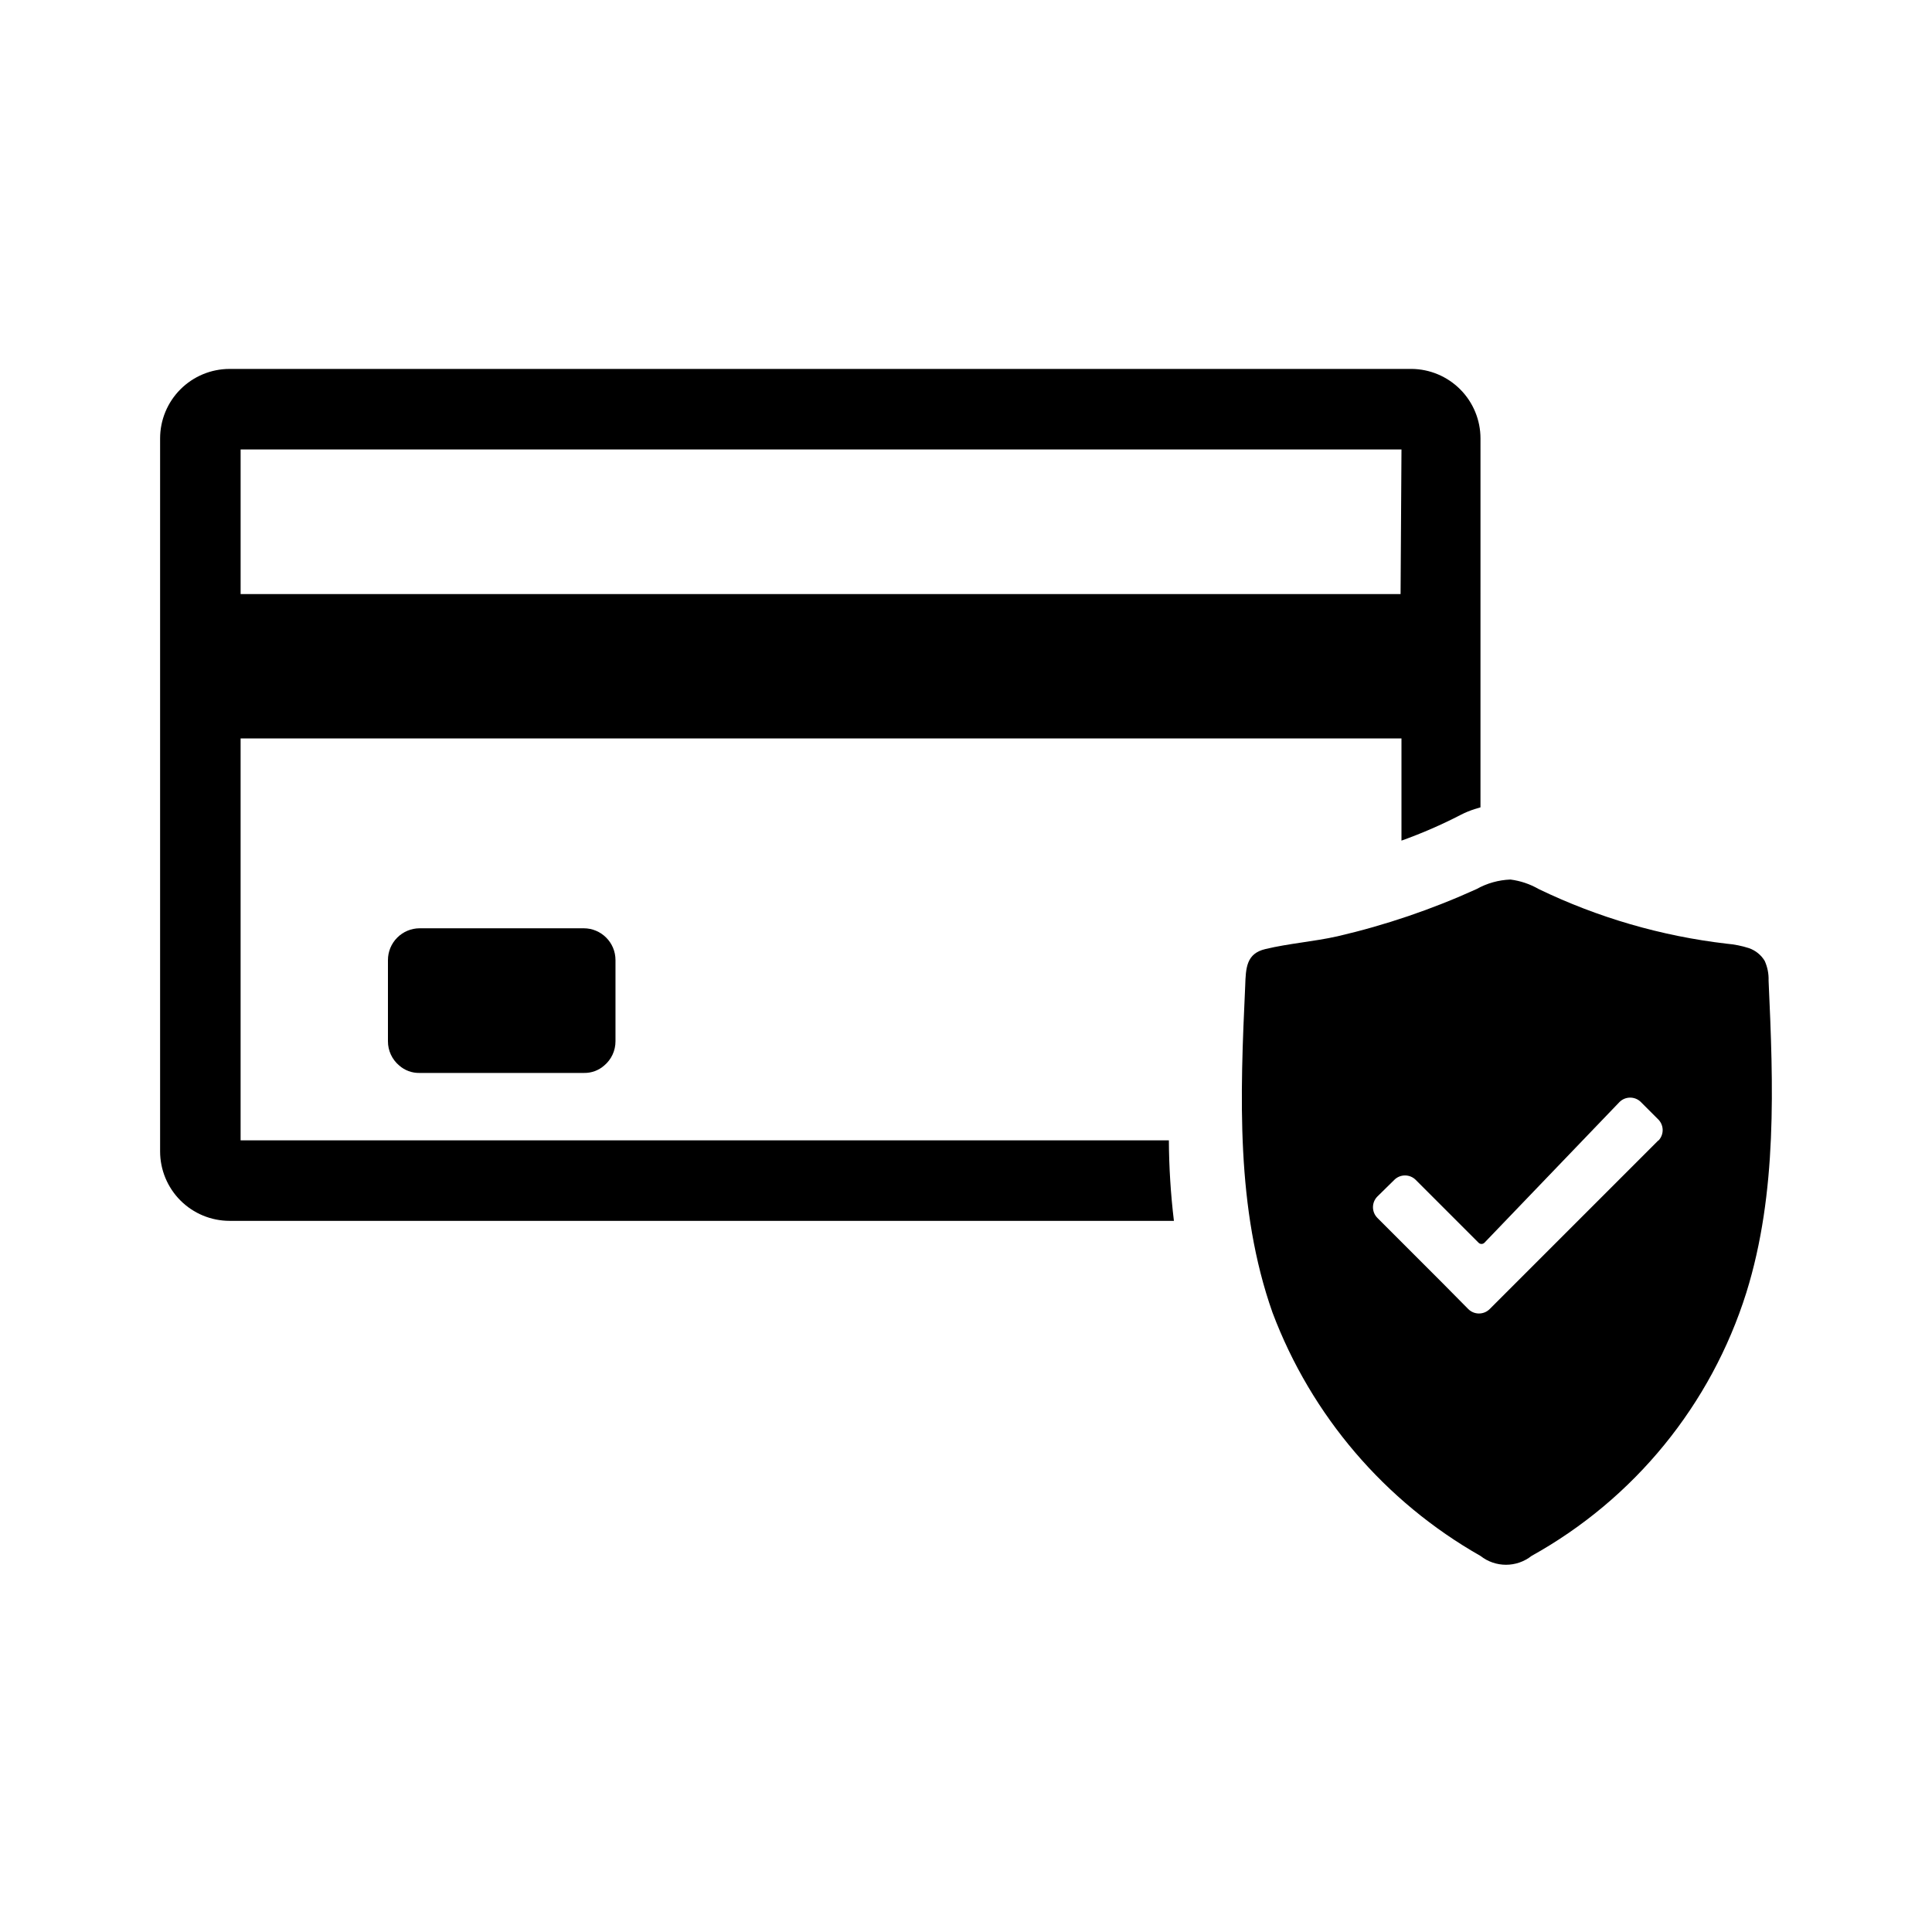 <?xml version="1.0" encoding="UTF-8"?>
<!-- Uploaded to: ICON Repo, www.svgrepo.com, Generator: ICON Repo Mixer Tools -->
<svg fill="#000000" width="800px" height="800px" version="1.1" viewBox="144 144 512 512" xmlns="http://www.w3.org/2000/svg">
 <g>
  <path d="m518.08 241.77h-313.23c-4.887 0-9.57 1.941-13.027 5.398-3.453 3.453-5.394 8.137-5.394 13.023v188.93c0 4.883 1.941 9.57 5.394 13.023 3.457 3.457 8.141 5.394 13.027 5.394h250.25c-0.852-7.078-1.297-14.199-1.336-21.332h-246v-106.51h307.64v27.078c5.394-1.926 10.656-4.215 15.742-6.848 1.164-0.598 2.375-1.098 3.621-1.496l1.574-0.473 0.004-97.77c0-4.859-1.922-9.52-5.34-12.969-3.422-3.453-8.066-5.41-12.926-5.453zm-2.914 59.672h-307.4v-38.336h307.64z"/>
  <path d="m246.81 398.43v21.492-0.004c-0.016 2.492 1.082 4.859 2.992 6.457 1.477 1.301 3.387 2.004 5.352 1.965h43.613c1.965 0.039 3.875-0.664 5.352-1.965 1.91-1.598 3.008-3.965 2.992-6.457v-21.488c0-4.652-3.773-8.426-8.422-8.426h-43.457c-2.231 0-4.375 0.887-5.953 2.469-1.582 1.578-2.469 3.723-2.469 5.957z"/>
  <path d="m607.5 395.27c-1.914-0.617-3.894-1.012-5.902-1.18-17.301-2.016-34.145-6.91-49.832-14.484-2.301-1.324-4.844-2.18-7.477-2.519-3.148 0.117-6.223 0.98-8.973 2.519-11.836 5.383-24.18 9.574-36.844 12.516-6.297 1.418-12.91 1.891-19.129 3.387-5.039 1.18-5.195 4.961-5.352 9.762-1.34 29.047-2.519 58.961 7.242 86.594v-0.004c10.27 27.27 29.766 50.082 55.105 64.473 3.969 3.129 9.566 3.129 13.539 0 27.203-15.102 47.574-40.066 56.914-69.746 8.266-26.527 7.164-55.105 5.902-82.734 0.062-1.785-0.289-3.562-1.023-5.195-0.949-1.582-2.426-2.781-4.172-3.387zm-24.008 50.934-44.715 44.715c-1.566 1.559-4.102 1.559-5.668 0l-7.164-7.242-16.922-16.922v-0.004c-1.562-1.566-1.562-4.102 0-5.668l4.488-4.41h-0.004c1.566-1.559 4.102-1.559 5.668 0l16.691 16.691c0.422 0.391 1.07 0.391 1.496 0l35.816-37.316c1.566-1.559 4.102-1.559 5.668 0l4.488 4.488c0.793 0.734 1.258 1.758 1.289 2.84 0.027 1.082-0.379 2.129-1.133 2.906z"/>
 </g>
</svg>
